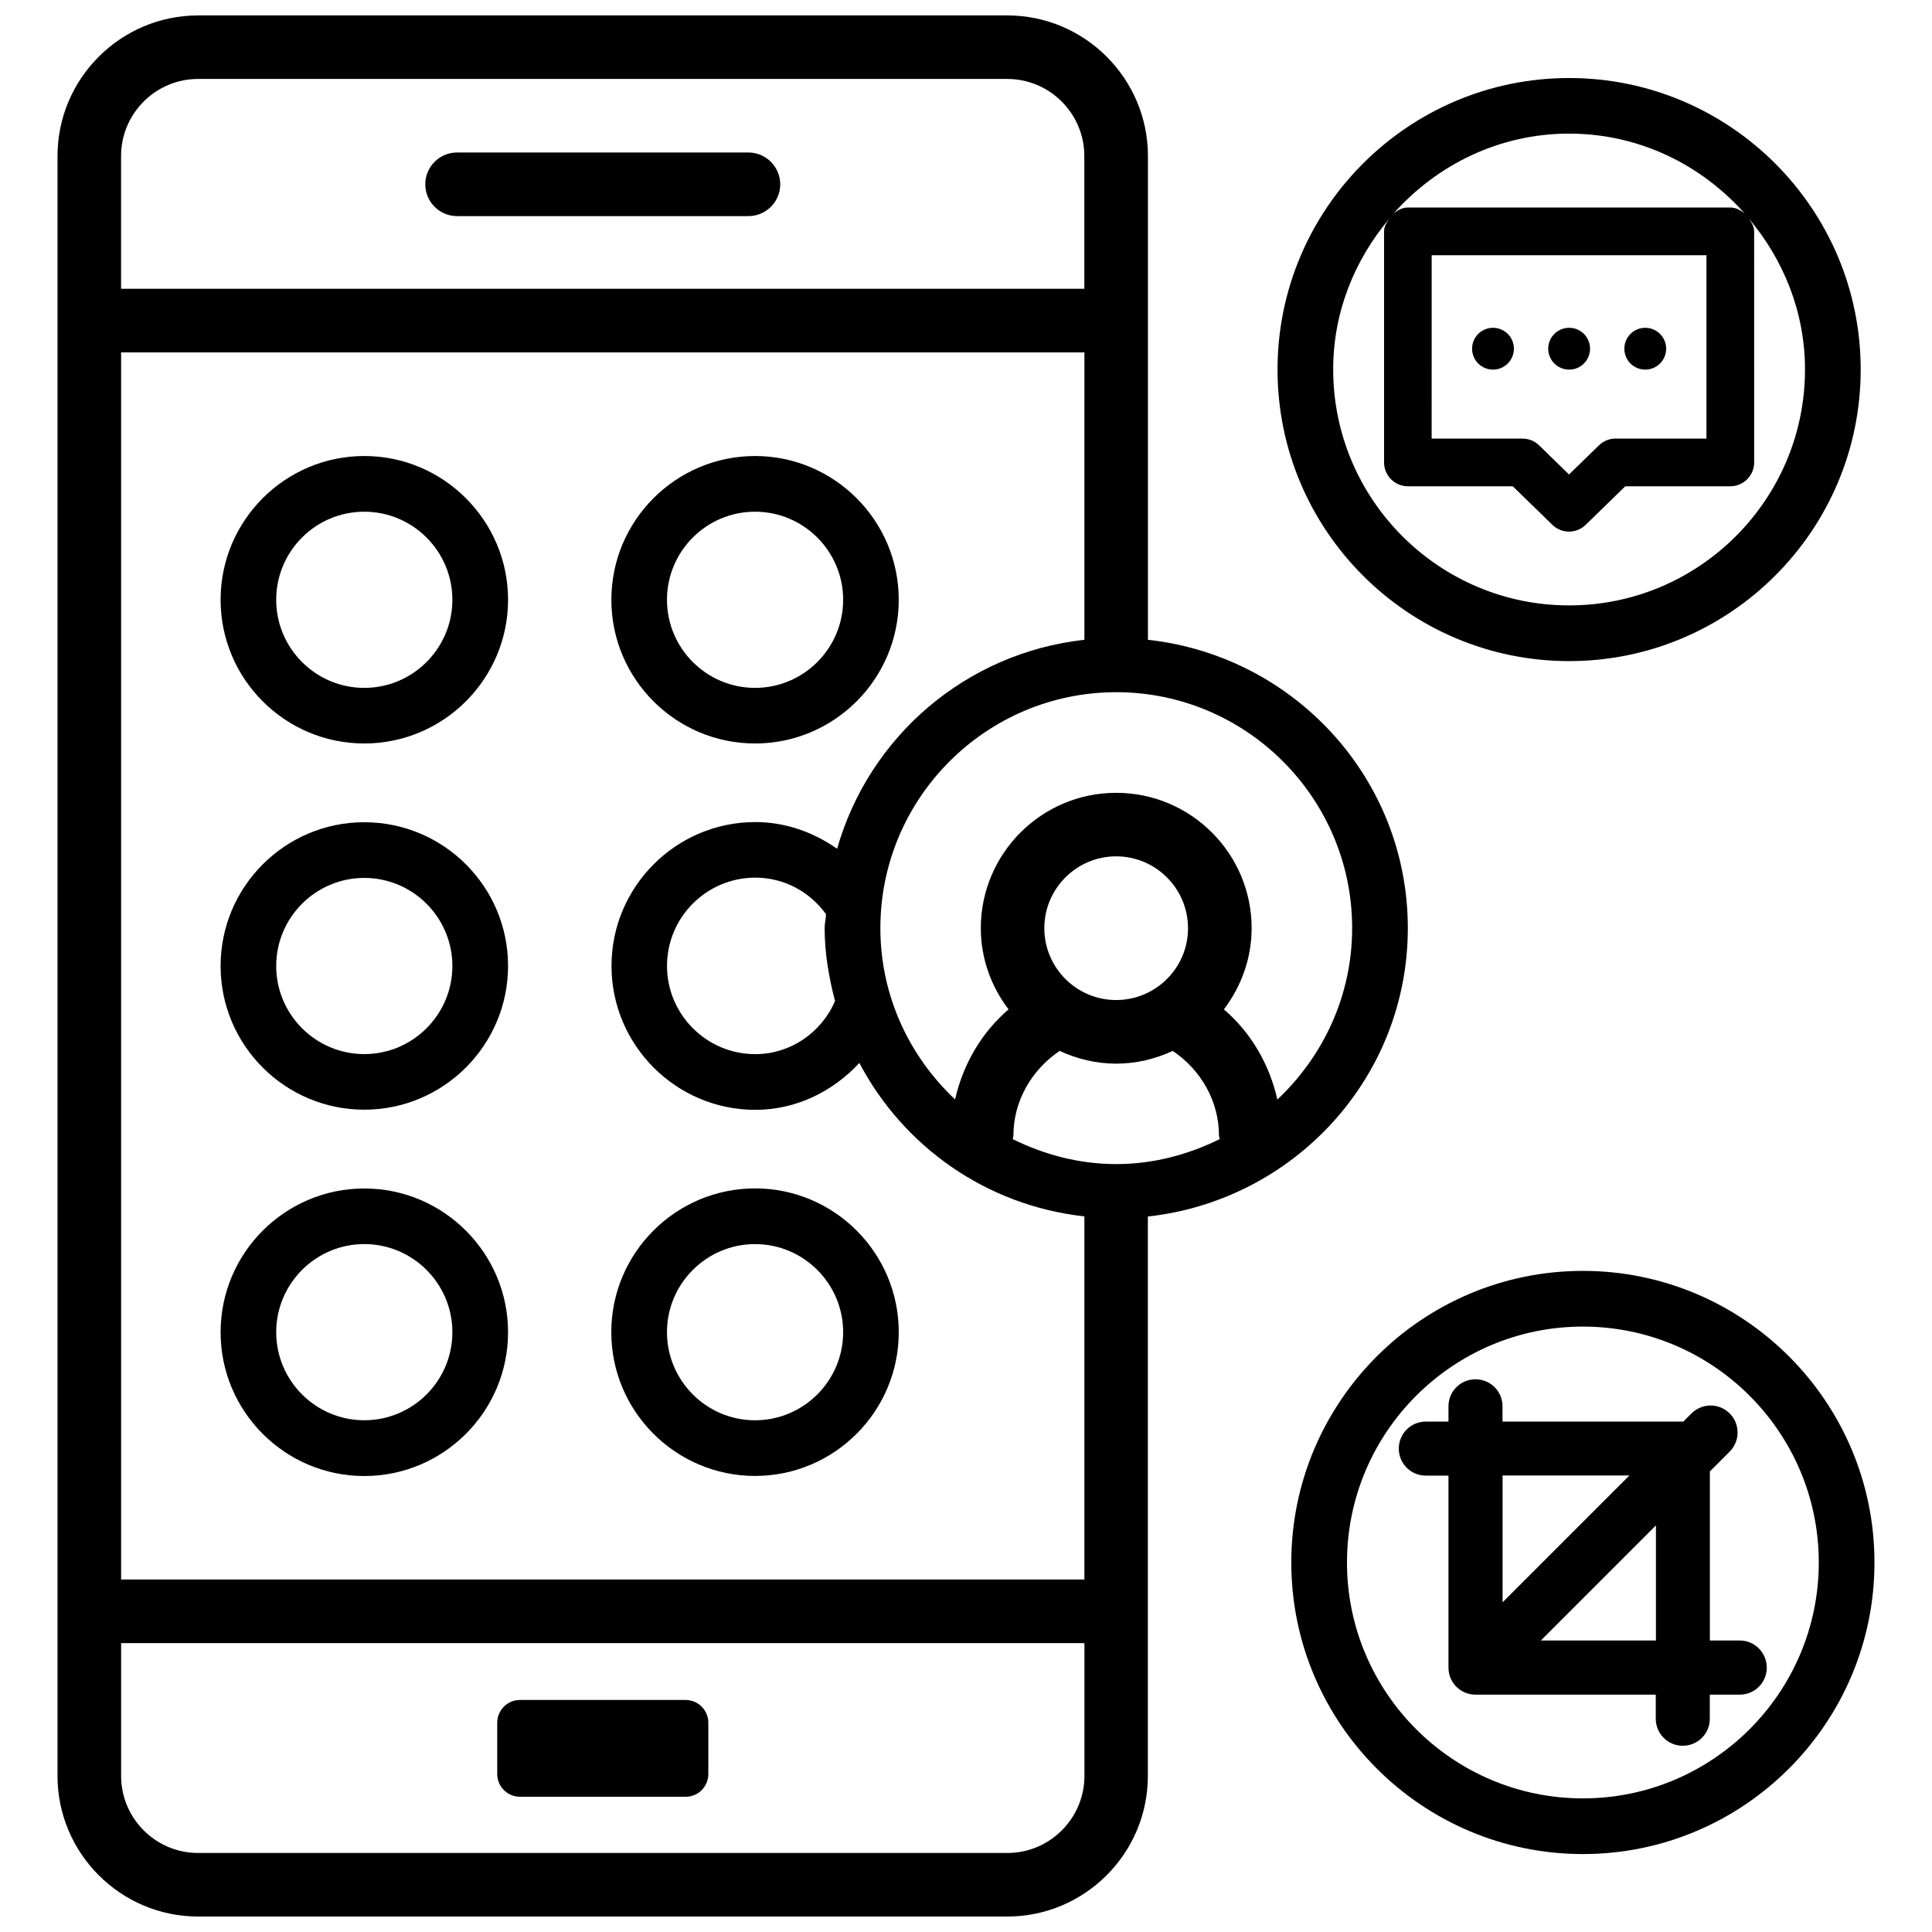 <?xml version="1.0" encoding="UTF-8"?>
<!-- Uploaded to: ICON Repo, www.svgrepo.com, Generator: ICON Repo Mixer Tools -->
<svg width="800px" height="800px" version="1.1" viewBox="144 144 512 512" xmlns="http://www.w3.org/2000/svg">
 <defs>
  <clipPath id="a">
   <path d="m159 148.09h359v503.81h-359z"/>
  </clipPath>
 </defs>
 <g clip-path="url(#a)">
  <path d="m517.09 389.96c0-39.738-30.25-72.172-68.875-76.41v-128.2c0-20.531-16.73-37.262-37.262-37.262h-214.43c-20.551 0-37.281 16.73-37.281 37.262v429.27c0 20.551 16.73 37.281 37.281 37.281h214.41c20.551 0 37.262-16.73 37.262-37.262v-148.25c38.645-4.258 68.895-36.691 68.895-76.43zm-85.711-76.41c-31.469 3.484-57.078 25.695-65.539 55.379-6.277-4.387-13.664-7.074-21.664-7.074-21.012 0-38.121 17.109-38.121 38.121s17.109 38.145 38.121 38.145c10.789 0 20.531-4.848 27.562-12.426 11.691 22.168 33.648 37.785 59.637 40.66v96.227l-255.28-0.004v-325.19h255.29zm-66.086 95.742c-3.652 8.418-11.84 14.066-21.141 14.066-12.891 0-23.387-10.496-23.387-23.387 0-12.891 10.496-23.387 23.387-23.387 7.559 0 14.379 3.652 18.766 9.699-0.062 1.238-0.379 2.414-0.379 3.652 0.004 6.742 1.141 13.145 2.754 19.355zm74.504-0.273c-10.496 0-19.039-8.543-19.039-19.039s8.543-19.039 19.039-19.039c10.496 0 19.039 8.543 19.039 19.039 0.02 10.496-8.543 19.039-19.039 19.039zm-14.969 13.48c4.578 2.121 9.613 3.379 14.969 3.379 5.375 0 10.41-1.258 14.988-3.379 7.453 5.016 12.258 13.309 12.258 22.418 0 0.336 0.148 0.629 0.188 0.965-8.312 4.094-17.551 6.613-27.414 6.613-9.887 0-19.125-2.519-27.438-6.613 0.043-0.336 0.188-0.629 0.188-0.965 0.004-9.133 4.832-17.422 12.262-22.418zm77.504-32.539c0 17.926-7.684 34.008-19.816 45.426-2.098-9.301-6.949-17.695-14.168-23.891 4.535-6.004 7.348-13.414 7.348-21.516 0-19.797-16.102-35.875-35.895-35.875-19.797 0-35.875 16.102-35.875 35.875 0 8.102 2.793 15.512 7.348 21.516-7.199 6.191-12.07 14.59-14.168 23.867-12.133-11.418-19.797-27.48-19.797-45.406 0-34.469 28.047-62.516 62.516-62.516 34.461 0.004 62.508 28.051 62.508 62.52zm-305.81-225.04h214.41c11.25 0 20.426 9.172 20.426 20.426v35.184h-255.27v-35.184c0-11.254 9.152-20.426 20.426-20.426zm214.43 470.14h-214.43c-11.273 0-20.426-9.172-20.426-20.426v-35.184h255.29v35.184c0 11.254-9.176 20.426-20.426 20.426z"/>
 </g>
 <path d="m545.2 236.41c0 3.062-2.481 5.543-5.539 5.543-3.062 0-5.543-2.481-5.543-5.543 0-3.059 2.481-5.539 5.543-5.539 3.059 0 5.539 2.481 5.539 5.539"/>
 <path d="m565.38 236.41c0 3.062-2.481 5.543-5.543 5.543s-5.543-2.481-5.543-5.543c0-3.059 2.481-5.539 5.543-5.539s5.543 2.481 5.543 5.539"/>
 <path d="m585.55 236.41c0 3.062-2.481 5.543-5.543 5.543-3.059 0-5.539-2.481-5.539-5.543 0-3.059 2.481-5.539 5.539-5.539 3.062 0 5.543 2.481 5.543 5.539"/>
 <path d="m559.83 319.2c42.613 0 77.273-34.656 77.273-77.273 0-42.613-34.68-77.25-77.273-77.25s-77.273 34.656-77.273 77.273c0 42.613 34.66 77.25 77.273 77.25zm0-139.79c18.559 0 35.059 8.27 46.52 21.16-1.07-0.859-2.309-1.574-3.801-1.574h-85.457c-1.469 0-2.707 0.715-3.777 1.574 11.457-12.867 27.957-21.16 46.516-21.16zm36.398 32.223v48.598h-24.078c-1.637 0-3.234 0.629-4.41 1.785l-7.934 7.727-7.934-7.727c-1.176-1.156-2.769-1.785-4.41-1.785h-24.059l0.004-48.598zm-84.051-9.676c-0.691 1.008-1.387 2.059-1.387 3.359v61.234c0 3.484 2.832 6.32 6.32 6.32h27.793l10.496 10.223c1.238 1.195 2.812 1.785 4.41 1.785 1.594 0 3.168-0.586 4.41-1.785l10.496-10.223h27.836c3.484 0 6.32-2.832 6.32-6.32l-0.004-61.238c0-1.324-0.715-2.371-1.406-3.402 9.152 10.875 14.883 24.73 14.883 40.012 0 34.469-28.047 62.516-62.516 62.516s-62.516-28.047-62.516-62.516c-0.02-15.258 5.711-29.094 14.863-39.965z"/>
 <path d="m605.07 578.75h-7.934v-44.816l5.246-5.246c2.793-2.793 2.793-7.328 0-10.117-2.793-2.793-7.328-2.793-10.117 0l-2.184 2.184c-0.043 0-0.082-0.02-0.125-0.02h-47.777v-4.051c0-3.969-3.191-7.16-7.16-7.16s-7.16 3.191-7.16 7.16v4.051h-6.004c-3.969 0-7.16 3.191-7.16 7.16s3.191 7.16 7.16 7.16h6.004v50.883c0 3.969 3.191 7.16 7.16 7.16h47.777v6.383c0 3.969 3.191 7.16 7.16 7.16s7.16-3.191 7.16-7.16v-6.383h7.934c3.969 0 7.16-3.191 7.16-7.16-0.004-3.977-3.195-7.188-7.141-7.188zm-29.262-43.727-33.609 33.609v-33.609zm-23.469 43.727 30.5-30.5v30.5z"/>
 <path d="m563.48 480.8c-42.613 0-77.273 34.656-77.273 77.273 0 42.613 34.656 77.273 77.273 77.273 42.613 0 77.273-34.656 77.273-77.273 0-42.617-34.66-77.273-77.273-77.273zm0 139.79c-34.469 0-62.516-28.047-62.516-62.516s28.047-62.516 62.516-62.516 62.516 28.047 62.516 62.516c0 34.473-28.047 62.516-62.516 62.516z"/>
 <path d="m240.54 341.03c20.992 0 38.102-17.086 38.102-38.078s-17.109-38.102-38.102-38.102c-20.992 0-38.078 17.086-38.078 38.102 0 21.012 17.086 38.078 38.078 38.078zm0-61.422c12.867 0 23.344 10.477 23.344 23.344s-10.477 23.344-23.344 23.344c-12.867 0-23.344-10.477-23.344-23.344 0-12.891 10.477-23.344 23.344-23.344z"/>
 <path d="m344.1 341.03c20.992 0 38.078-17.086 38.078-38.078s-17.086-38.102-38.078-38.102c-20.992 0-38.082 17.086-38.082 38.102 0 21.012 17.09 38.078 38.082 38.078zm0-61.422c12.867 0 23.344 10.477 23.344 23.344s-10.477 23.344-23.344 23.344c-12.867 0-23.344-10.477-23.344-23.344 0-12.891 10.473-23.344 23.344-23.344z"/>
 <path d="m240.54 438.08c20.992 0 38.102-17.086 38.102-38.102 0-21.012-17.086-38.078-38.102-38.078-21.012 0-38.078 17.086-38.078 38.102 0 21.012 17.086 38.078 38.078 38.078zm0-61.422c12.867 0 23.344 10.477 23.344 23.344s-10.477 23.344-23.344 23.344c-12.867 0-23.344-10.477-23.344-23.344 0-12.871 10.477-23.344 23.344-23.344z"/>
 <path d="m240.54 458.96c-20.992 0-38.078 17.086-38.078 38.102 0 21.012 17.086 38.102 38.078 38.102 20.992 0 38.102-17.086 38.102-38.102 0-21.012-17.109-38.102-38.102-38.102zm0 61.422c-12.867 0-23.344-10.477-23.344-23.344 0-12.867 10.477-23.344 23.344-23.344 12.867 0 23.344 10.477 23.344 23.344 0 12.891-10.477 23.344-23.344 23.344z"/>
 <path d="m344.1 535.14c20.992 0 38.078-17.086 38.078-38.102 0-21.012-17.086-38.102-38.078-38.102-20.992 0-38.102 17.086-38.102 38.102s17.109 38.102 38.102 38.102zm0-61.441c12.867 0 23.344 10.477 23.344 23.344s-10.477 23.344-23.344 23.344c-12.867 0-23.344-10.477-23.344-23.344 0-12.871 10.473-23.344 23.344-23.344z"/>
 <path d="m325.69 594.51h-43.895c-3.316 0-6.023 2.707-6.023 6.023v13.602c0 3.336 2.707 6.023 6.023 6.023l43.895 0.004c3.336 0 6.023-2.688 6.023-6.023v-13.602c0-3.32-2.707-6.027-6.023-6.027z"/>
 <path d="m265.12 201.27h77.23c4.641 0 8.418-3.777 8.418-8.418 0-4.637-3.781-8.438-8.418-8.438h-77.23c-4.641 0-8.418 3.777-8.418 8.418s3.758 8.438 8.418 8.438z"/>
</svg>